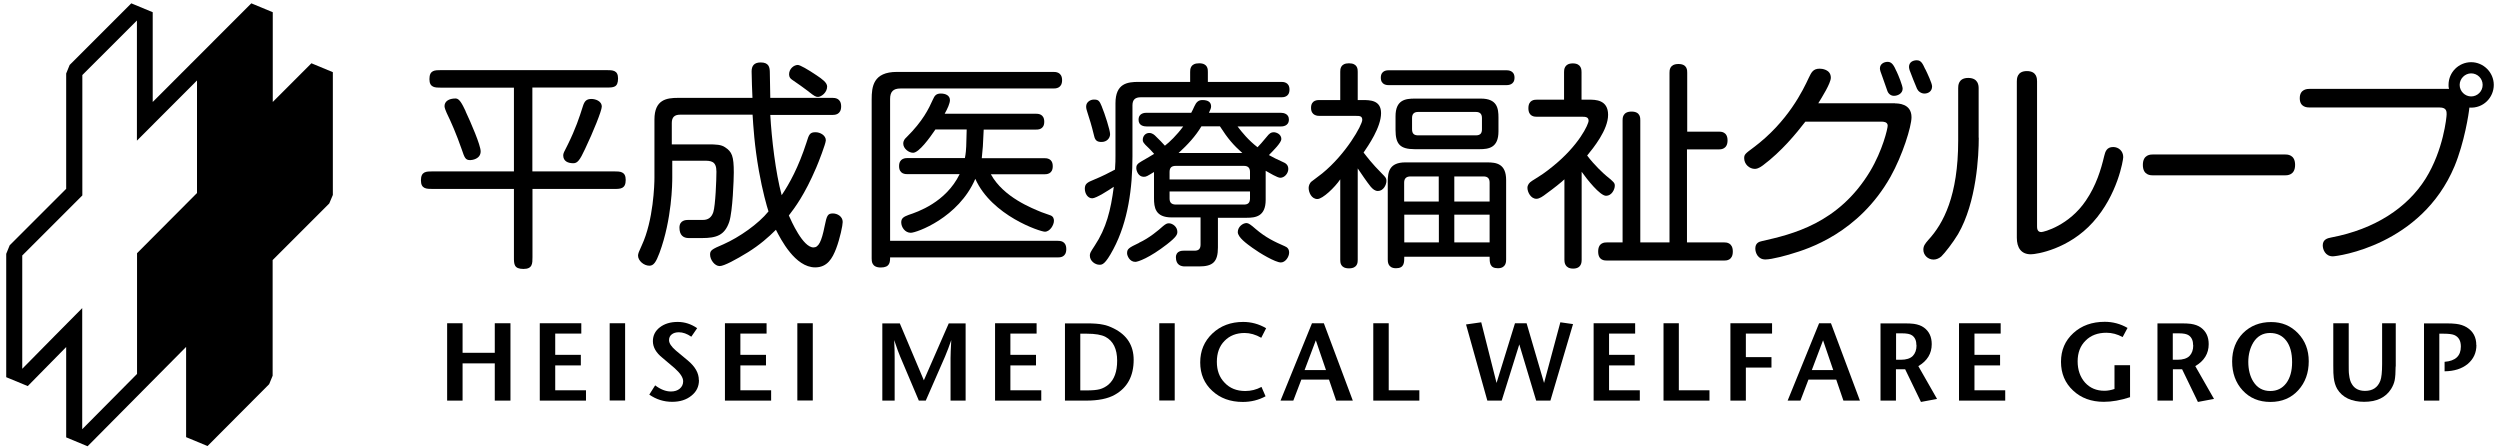 <svg width="201" height="36" viewBox="0 0 201 36" fill="none" xmlns="http://www.w3.org/2000/svg">
<g id="LogoHMW">
<path id="Vector" d="M42.811 13.78H49.364C49.855 13.78 50.307 13.78 50.307 14.466C50.307 15.191 49.884 15.191 49.364 15.191H42.811V20.677C42.811 21.189 42.811 21.623 42.09 21.623C41.32 21.623 41.32 21.237 41.32 20.677V15.191H34.786C34.295 15.191 33.843 15.191 33.843 14.505C33.843 13.78 34.266 13.78 34.786 13.78H41.32V7.048H35.469C34.978 7.048 34.526 7.048 34.526 6.362C34.526 5.638 34.949 5.638 35.469 5.638H48.758C49.249 5.638 49.691 5.638 49.691 6.304C49.691 7.038 49.326 7.038 48.758 7.038H42.802V13.771L42.811 13.78ZM37.432 8.951C37.855 9.849 38.645 11.675 38.645 12.167C38.645 12.795 37.942 12.873 37.807 12.873C37.422 12.873 37.355 12.699 37.124 12.013C36.681 10.748 36.287 9.849 35.912 9.077C35.844 8.922 35.739 8.671 35.739 8.536C35.739 8.149 36.085 7.917 36.633 7.917C36.932 7.917 37.143 8.323 37.442 8.951M45.284 12.486C45.284 12.341 45.332 12.235 45.65 11.627C46.275 10.361 46.574 9.463 46.872 8.516C46.997 8.13 47.151 7.956 47.555 7.956C47.834 7.956 48.383 8.101 48.383 8.574C48.383 8.893 47.7 10.593 47.036 11.984C46.612 12.902 46.42 13.124 46.093 13.124C45.65 13.124 45.284 12.95 45.284 12.496" fill="black"/>
<path id="Vector_2" d="M61.931 9.24C62.037 11.134 62.355 13.877 62.846 15.693C63.471 14.765 64.193 13.461 64.847 11.443C65.04 10.815 65.107 10.631 65.569 10.631C65.954 10.631 66.397 10.892 66.397 11.278C66.397 11.539 65.8 13.075 65.627 13.471C64.684 15.683 63.895 16.707 63.423 17.325C63.615 17.75 64.549 19.894 65.405 19.894C65.809 19.894 66.05 19.44 66.3 18.185C66.474 17.344 66.531 17.161 66.964 17.161C67.311 17.161 67.753 17.393 67.753 17.847C67.753 18.107 67.542 19.151 67.224 19.991C66.926 20.764 66.522 21.498 65.54 21.498C63.923 21.498 62.769 19.228 62.384 18.474C61.806 19.054 61.085 19.692 60.103 20.3C59.189 20.86 58.217 21.392 57.861 21.392C57.457 21.392 57.091 20.88 57.091 20.474C57.091 20.136 57.197 20.049 58.179 19.634C59.439 19.073 60.979 18.001 61.787 16.997C61.662 16.63 61.296 15.326 61.017 13.742C60.652 11.684 60.565 10.12 60.507 9.221H54.676C54.243 9.221 54.012 9.414 54.012 9.888V11.607H56.889C57.592 11.607 57.977 11.626 58.294 11.839C58.852 12.206 58.997 12.544 58.997 13.877C58.997 14.369 58.91 16.987 58.631 17.837C58.265 18.909 57.62 19.141 56.427 19.141H55.378C54.936 19.141 54.628 18.909 54.628 18.301C54.628 17.692 55.167 17.682 55.33 17.682H56.523C56.928 17.682 57.207 17.489 57.351 17.055C57.524 16.504 57.601 14.437 57.601 13.8C57.601 12.94 57.159 12.921 56.572 12.921H54.05V14.292C54.05 14.717 54.031 17.615 53.021 20.339C52.742 21.082 52.549 21.363 52.212 21.363C51.76 21.363 51.298 20.957 51.298 20.551C51.298 20.397 51.366 20.223 51.597 19.73C52.54 17.711 52.617 14.804 52.617 14.302V9.608C52.617 8.004 53.598 7.869 54.512 7.869H60.498C60.478 7.608 60.43 6.063 60.43 5.744C60.43 5.3 60.623 5.02 61.162 5.02C61.826 5.02 61.883 5.425 61.893 5.773C61.893 5.899 61.931 7.55 61.931 7.869H66.945C67.118 7.869 67.628 7.888 67.628 8.555C67.628 9.221 67.118 9.24 66.945 9.24H61.989H61.931ZM64.944 7.309C64.597 7.048 64.212 6.768 63.683 6.41C63.548 6.323 63.442 6.198 63.442 5.976C63.442 5.531 63.827 5.222 64.145 5.222C64.318 5.222 64.934 5.57 65.665 6.063C66.108 6.362 66.502 6.642 66.502 6.961C66.502 7.454 66.012 7.792 65.771 7.792C65.598 7.792 65.492 7.753 64.953 7.318" fill="black"/>
<path id="Vector_3" d="M85.046 19.363C85.219 19.363 85.729 19.363 85.729 20.029C85.729 20.696 85.219 20.696 85.046 20.696H71.564C71.564 21.082 71.545 21.507 70.813 21.507C70.082 21.507 70.082 20.995 70.082 20.783V7.994C70.082 6.961 70.207 5.782 72.112 5.782H84.689C84.863 5.782 85.392 5.782 85.392 6.449C85.392 7.115 84.863 7.115 84.689 7.115H72.391C71.814 7.115 71.564 7.376 71.564 7.956V19.363H85.046ZM75.201 10.419C74.749 11.085 73.883 12.283 73.412 12.283C73.065 12.283 72.622 11.945 72.622 11.549C72.622 11.288 72.767 11.143 72.882 11.037C74.21 9.723 74.672 8.738 74.999 8.014C75.144 7.676 75.278 7.521 75.644 7.521C76.01 7.521 76.375 7.666 76.375 8.052C76.375 8.303 76.183 8.738 75.952 9.144H83.275C83.448 9.144 83.958 9.144 83.958 9.791C83.958 10.438 83.429 10.419 83.275 10.419H79.089L79.022 11.771C79.002 12.003 78.954 12.524 78.935 12.718H83.958C84.131 12.718 84.641 12.718 84.641 13.365C84.641 14.012 84.131 14.012 83.958 14.012H79.666C80.686 15.876 83.015 16.755 83.727 17.055C83.9 17.122 84.285 17.248 84.459 17.315C84.689 17.402 84.737 17.595 84.737 17.75C84.737 18.088 84.42 18.629 84.006 18.629C83.641 18.629 79.734 17.344 78.415 14.379C77.068 17.508 73.691 18.716 73.229 18.716C72.767 18.716 72.459 18.271 72.459 17.875C72.459 17.537 72.671 17.422 73.055 17.277C73.758 17.045 76.048 16.272 77.155 14.002H72.969C72.796 14.002 72.286 14.002 72.286 13.355C72.286 12.708 72.815 12.708 72.969 12.708H77.578C77.645 12.389 77.684 11.916 77.684 11.761L77.722 10.409H75.182L75.201 10.419Z" fill="black"/>
<path id="Vector_4" d="M97.112 6.585H103.011C103.156 6.585 103.675 6.585 103.675 7.203C103.675 7.821 103.165 7.821 103.011 7.821H91.714C91.271 7.821 91.05 8.014 91.05 8.468V12.583C91.05 15.094 90.704 17.799 89.51 20.04C88.847 21.286 88.615 21.286 88.394 21.286C88.048 21.286 87.624 20.986 87.624 20.552C87.624 20.358 87.663 20.291 88.009 19.76C88.952 18.34 89.308 16.891 89.549 15.017C89.164 15.278 88.134 15.944 87.817 15.944C87.451 15.944 87.22 15.558 87.22 15.172C87.22 14.785 87.413 14.66 87.951 14.447C88.635 14.167 89.212 13.868 89.645 13.636C89.684 13.182 89.684 12.757 89.684 12.544V8.304C89.684 6.701 90.646 6.585 91.541 6.585H95.688V5.793C95.688 5.58 95.688 5.088 96.41 5.088C97.132 5.088 97.112 5.6 97.112 5.793V6.585ZM88.587 8.575C88.818 9.125 89.251 10.458 89.251 10.786C89.251 11.105 88.991 11.414 88.567 11.414C88.25 11.414 88.057 11.327 87.971 10.941C87.74 9.994 87.624 9.656 87.413 8.99C87.374 8.864 87.326 8.729 87.326 8.565C87.326 8.198 87.672 8.005 87.942 8.005C88.308 8.005 88.394 8.092 88.587 8.565M91.579 19.518C92.416 19.132 93.138 18.514 93.504 18.185C93.735 17.992 93.841 17.953 93.975 17.953C94.274 17.953 94.659 18.233 94.659 18.639C94.659 18.852 94.591 19.045 93.821 19.644C92.416 20.735 91.493 21.054 91.281 21.054C90.809 21.054 90.617 20.542 90.617 20.368C90.617 20.02 90.723 19.933 91.579 19.528M97.921 17.49V19.895C97.921 21.054 97.517 21.421 96.4 21.421H95.265C94.986 21.421 94.543 21.334 94.543 20.687C94.543 20.156 95.053 20.156 95.159 20.156H96.035C96.352 20.156 96.525 20.03 96.525 19.663V17.48H94.197C92.878 17.48 92.782 16.669 92.782 15.935V13.829C92.224 14.167 92.166 14.215 91.955 14.215C91.531 14.215 91.358 13.742 91.358 13.51C91.358 13.317 91.406 13.172 91.81 12.95C92.253 12.699 92.542 12.525 92.792 12.37C92.493 12.032 92.455 12.004 92.349 11.897C91.906 11.492 91.878 11.385 91.878 11.25C91.878 10.912 92.118 10.69 92.397 10.69C92.647 10.69 92.821 10.844 92.955 10.989C93.167 11.182 93.465 11.501 93.658 11.714C94.023 11.434 94.601 10.883 95.13 10.168H92.205C91.955 10.168 91.541 10.101 91.541 9.627C91.541 9.067 92.07 9.067 92.205 9.067H95.775C95.813 9.019 95.987 8.642 96.025 8.555C96.179 8.207 96.362 8.043 96.67 8.043C97.161 8.043 97.372 8.236 97.372 8.555C97.372 8.7 97.314 8.816 97.199 9.067H102.963C103.213 9.067 103.627 9.154 103.627 9.608C103.627 10.168 103.079 10.168 102.963 10.168H99.499C99.865 10.642 100.355 11.26 101.106 11.839C101.26 11.685 101.529 11.385 101.828 11.018C102.059 10.719 102.193 10.632 102.405 10.632C102.617 10.632 103.021 10.786 103.021 11.182C103.021 11.463 102.386 12.1 102.02 12.467C102.338 12.641 102.703 12.834 103.107 13.008C103.367 13.114 103.579 13.249 103.579 13.588C103.579 13.935 103.281 14.293 102.934 14.293C102.703 14.293 102.039 13.887 101.76 13.732V16.07C101.76 17.403 100.952 17.509 100.24 17.509H97.93L97.921 17.49ZM94.033 14.428H100.5V13.829C100.5 13.51 100.355 13.336 100.009 13.336H94.543C94.197 13.336 94.033 13.472 94.033 13.829V14.428ZM100.5 15.394H94.033V15.954C94.033 16.234 94.139 16.447 94.543 16.447H100.009C100.326 16.447 100.5 16.321 100.5 15.954V15.394ZM96.593 10.159C96.121 10.951 95.486 11.636 94.755 12.303H99.884C99.162 11.656 98.729 11.163 98.084 10.159H96.593ZM100.952 18.407C101.779 19.112 102.463 19.431 103.3 19.798C103.512 19.885 103.646 20.03 103.646 20.31C103.646 20.648 103.348 21.102 102.982 21.102C102.54 21.102 101.269 20.349 100.692 19.924C100.249 19.605 99.518 19.084 99.518 18.659C99.518 18.233 99.922 17.934 100.221 17.934C100.375 17.934 100.557 18.06 100.952 18.407Z" fill="black"/>
<path id="Vector_5" d="M109.526 8.043C110.142 8.043 111.037 8.043 111.037 9.096C111.037 10.236 110.007 11.714 109.632 12.264C109.882 12.583 110.277 13.124 111.124 13.974C111.384 14.235 111.47 14.322 111.47 14.534C111.47 14.872 111.22 15.355 110.787 15.355C110.546 15.355 110.383 15.21 110.21 15.017C109.931 14.679 109.392 13.887 109.161 13.539V20.89C109.161 21.083 109.161 21.576 108.458 21.576C107.756 21.576 107.756 21.083 107.756 20.89V14.418C107.323 15.065 106.341 16.002 105.918 16.002C105.446 16.002 105.215 15.471 105.215 15.104C105.215 14.911 105.321 14.698 105.427 14.611C105.581 14.486 106.158 14.051 106.303 13.945C108.227 12.38 109.526 10.043 109.526 9.637C109.526 9.318 109.295 9.318 109.036 9.318H106.11C105.956 9.318 105.408 9.318 105.408 8.671C105.408 8.024 105.947 8.043 106.11 8.043H107.756V5.773C107.756 5.58 107.756 5.088 108.458 5.088C109.161 5.088 109.161 5.58 109.161 5.773V8.043H109.526ZM111.682 6.846C111.528 6.846 111.018 6.846 111.018 6.247C111.018 5.648 111.528 5.648 111.682 5.648H121.083C121.237 5.648 121.767 5.648 121.767 6.247C121.767 6.846 121.237 6.846 121.083 6.846H111.682ZM111.576 14.602C111.576 13.829 111.701 13.056 112.991 13.056H119.573C120.304 13.056 121.093 13.162 121.093 14.476V20.861C121.093 21.035 121.093 21.566 120.429 21.566C119.765 21.566 119.765 21.112 119.765 20.639H112.904C112.904 21.112 112.904 21.566 112.24 21.566C111.576 21.566 111.576 21.035 111.576 20.861V14.602ZM112.201 9.347C112.201 8.034 112.991 7.927 113.741 7.927H119.063C120.381 7.927 120.477 8.719 120.477 9.453V10.564C120.477 11.887 119.688 11.994 118.957 11.994H113.741C112.567 11.994 112.201 11.588 112.201 10.448V9.357V9.347ZM115.685 14.186H113.404C113.087 14.186 112.894 14.331 112.894 14.679V16.205H115.675V14.186H115.685ZM115.685 17.258H112.904V19.489H115.685V17.258ZM114.02 9C113.674 9 113.529 9.173 113.529 9.492V10.39C113.529 10.758 113.703 10.883 114.02 10.883H118.658C119.024 10.883 119.149 10.709 119.149 10.39V9.492C119.149 9.144 118.976 9 118.658 9H114.02ZM116.926 16.205H119.765V14.679C119.765 14.331 119.592 14.186 119.274 14.186H116.926V16.205ZM119.765 17.258H116.926V19.489H119.765V17.258Z" fill="black"/>
<path id="Vector_6" d="M127.771 8.014C128.262 8.014 129.291 8.014 129.291 9.231C129.291 10.448 128.098 11.907 127.607 12.506C128.185 13.278 128.935 13.964 129.147 14.138C129.763 14.631 129.83 14.718 129.83 14.93C129.83 15.23 129.58 15.742 129.128 15.742C128.637 15.742 127.588 14.409 127.165 13.81V20.89C127.165 21.044 127.165 21.595 126.482 21.595C125.798 21.595 125.779 21.064 125.779 20.89V14.418C125.539 14.65 124.923 15.143 124.345 15.558C124.047 15.79 123.768 15.983 123.527 15.983C123.075 15.983 122.806 15.442 122.806 15.104C122.806 14.872 122.95 14.679 123.171 14.544C123.96 14.051 124.201 13.897 124.798 13.414C126.953 11.694 127.723 9.985 127.723 9.705C127.723 9.386 127.425 9.386 127.194 9.386H123.566C123.393 9.386 122.883 9.386 122.883 8.7C122.883 8.014 123.393 8.014 123.566 8.014H125.75V5.803C125.75 5.629 125.75 5.097 126.453 5.097C127.155 5.097 127.155 5.629 127.155 5.803V8.014H127.752H127.771ZM138.193 10.584C138.366 10.584 138.895 10.584 138.895 11.289C138.895 11.994 138.366 12.013 138.193 12.013H135.633V19.489H138.616C138.808 19.489 139.318 19.509 139.318 20.223C139.318 20.938 138.808 20.948 138.616 20.948H129.214C129.003 20.948 128.493 20.948 128.493 20.223C128.493 19.499 129.003 19.489 129.214 19.489H130.456V9.676C130.456 9.502 130.456 8.971 131.177 8.971C131.899 8.971 131.88 9.502 131.88 9.676V19.489H134.228V5.851C134.228 5.658 134.228 5.146 134.95 5.146C135.671 5.146 135.652 5.677 135.652 5.851V10.584H138.212H138.193Z" fill="black"/>
<path id="Vector_7" d="M152.357 8.314C152.588 8.314 153.685 8.314 153.685 9.425C153.685 10.178 152.963 12.486 152.001 14.206C149.441 18.745 145.361 20.02 144.033 20.407C143.697 20.513 142.475 20.861 141.936 20.861C141.339 20.861 141.127 20.329 141.127 19.982C141.127 19.557 141.406 19.431 141.666 19.383C144.043 18.842 147.815 17.992 150.356 13.771C151.356 12.1 151.77 10.342 151.77 10.101C151.77 9.782 151.385 9.782 151.299 9.782H145.15C144.418 10.729 143.244 12.168 141.734 13.298C141.397 13.549 141.204 13.578 141.089 13.578C140.656 13.578 140.232 13.211 140.232 12.718C140.232 12.419 140.319 12.351 140.983 11.859C143.764 9.782 144.976 7.222 145.429 6.247C145.64 5.812 145.775 5.522 146.304 5.522C146.458 5.522 147.199 5.571 147.199 6.247C147.199 6.691 146.478 7.831 146.189 8.304H152.357V8.314ZM152.482 5.735C152.627 6.034 152.973 6.894 152.973 7.126C152.973 7.512 152.588 7.705 152.271 7.705C152.02 7.705 151.818 7.531 151.741 7.3C151.635 6.981 151.424 6.401 151.356 6.208C151.202 5.802 151.145 5.629 151.145 5.503C151.145 5.136 151.481 4.972 151.77 4.972C152.117 4.972 152.28 5.29 152.473 5.725M154.801 5.571C154.955 5.889 155.34 6.701 155.34 6.942C155.34 7.367 155.003 7.522 154.724 7.522C154.445 7.522 154.214 7.329 154.128 7.135C153.974 6.788 153.675 6.025 153.531 5.638C153.512 5.571 153.483 5.445 153.483 5.387C153.483 4.962 153.849 4.846 154.108 4.846C154.455 4.846 154.58 5.107 154.792 5.571" fill="black"/>
<path id="Vector_8" d="M159.093 11.066C159.093 12.496 158.92 16.253 157.428 18.823C157.005 19.528 156.36 20.349 156.081 20.619C155.927 20.754 155.696 20.87 155.465 20.87C154.994 20.87 154.638 20.503 154.638 20.078C154.638 19.779 154.763 19.605 155.042 19.286C156.254 17.973 157.438 15.732 157.438 11.308V7.087C157.438 6.894 157.438 6.266 158.246 6.266C159.055 6.266 159.083 6.884 159.083 7.087V11.076L159.093 11.066ZM162.153 6.546C162.153 6.353 162.153 5.715 162.961 5.715C163.77 5.715 163.779 6.333 163.779 6.546V18.185C163.779 18.33 163.779 18.658 164.116 18.658C164.328 18.658 166.358 18.127 167.705 16.128C168.533 14.911 168.918 13.645 169.178 12.544C169.264 12.177 169.389 11.82 169.899 11.82C170.332 11.82 170.708 12.139 170.708 12.631C170.708 12.863 170.255 15.674 168.273 17.866C166.329 20.03 163.75 20.445 163.279 20.445C162.49 20.445 162.153 19.904 162.153 19.112V6.556V6.546Z" fill="black"/>
<path id="Vector_9" d="M183.689 12.418C183.901 12.418 184.526 12.418 184.526 13.258C184.526 14.099 183.891 14.099 183.689 14.099H173.123C172.912 14.099 172.286 14.099 172.286 13.258C172.286 12.418 172.912 12.418 173.123 12.418H183.689Z" fill="black"/>
<path id="Vector_10" d="M185.71 8.642C185.517 8.642 184.901 8.642 184.901 7.898C184.901 7.154 185.517 7.145 185.71 7.145H196.901C196.862 7.038 196.863 6.932 196.863 6.826C196.863 5.792 197.7 5 198.681 5C199.663 5 200.5 5.812 200.5 6.826C200.5 7.84 199.663 8.729 198.537 8.651C198.498 9.125 198.133 11.462 197.344 13.365C194.678 19.73 187.923 20.609 187.557 20.609C186.961 20.609 186.749 20.068 186.749 19.73C186.749 19.257 187.115 19.151 187.432 19.093C190.954 18.426 193.562 16.688 195.015 14.369C196.449 12.08 196.709 9.414 196.709 9.183C196.709 8.97 196.709 8.642 196.15 8.642H185.69H185.71ZM197.757 6.826C197.757 7.338 198.181 7.753 198.681 7.753C199.182 7.753 199.605 7.347 199.605 6.826C199.605 6.304 199.182 5.899 198.681 5.899C198.181 5.899 197.757 6.324 197.757 6.826Z" fill="black"/>
<path id="Vector_11" d="M41.041 32.209H39.78V29.215H37.191V32.209H35.95V25.989H37.191V28.365H39.78V25.989H41.041V32.209Z" fill="black"/>
<path id="Vector_12" d="M47.113 32.209H43.398V25.989H46.737V26.82H44.64V28.529H46.699V29.379H44.64V31.379H47.113V32.209Z" fill="black"/>
<path id="Vector_13" d="M50.259 25.989H49.018V32.2H50.259V25.989Z" fill="black"/>
<path id="Vector_14" d="M56.197 30.568C56.197 31.08 55.995 31.495 55.59 31.814C55.186 32.142 54.676 32.306 54.041 32.306C53.367 32.306 52.761 32.113 52.203 31.727L52.675 30.983C53.108 31.311 53.531 31.476 53.945 31.476C54.233 31.476 54.474 31.398 54.647 31.253C54.83 31.099 54.926 30.906 54.926 30.655C54.926 30.355 54.695 30.007 54.243 29.602C54.032 29.418 53.704 29.138 53.262 28.771C52.752 28.365 52.492 27.921 52.492 27.428C52.492 26.974 52.684 26.598 53.05 26.318C53.425 26.028 53.906 25.883 54.484 25.883C55.061 25.883 55.571 26.057 56.052 26.385L55.581 27.071C55.234 26.83 54.898 26.714 54.58 26.714C54.339 26.714 54.147 26.772 54.003 26.888C53.858 27.003 53.791 27.158 53.791 27.351C53.791 27.593 53.974 27.873 54.349 28.192C54.484 28.308 54.801 28.568 55.302 28.984C55.889 29.476 56.187 29.988 56.187 30.558" fill="black"/>
<path id="Vector_15" d="M61.999 32.209H58.285V25.989H61.633V26.82H59.526V28.529H61.585V29.379H59.526V31.379H61.999V32.209Z" fill="black"/>
<path id="Vector_16" d="M65.348 25.989H64.106V32.2H65.348V25.989Z" fill="black"/>
<path id="Vector_17" d="M77.636 32.209H76.424V28.781C76.424 28.51 76.443 28.037 76.482 27.341C76.328 27.805 76.154 28.249 75.981 28.665L74.432 32.209H73.874L72.373 28.665C72.267 28.433 72.113 27.988 71.892 27.341C71.921 27.873 71.93 28.356 71.93 28.781V32.209H70.939V25.999H72.344L74.278 30.577L76.28 25.999H77.636V32.209Z" fill="black"/>
<path id="Vector_18" d="M83.718 32.209H80.003V25.989H83.343V26.82H81.235V28.529H83.294V29.379H81.235V31.379H83.718V32.209Z" fill="black"/>
<path id="Vector_19" d="M91.147 28.925C91.147 30.229 90.646 31.166 89.636 31.736C89.078 32.055 88.308 32.209 87.326 32.209H85.623V25.999H87.326C87.913 25.999 88.375 26.028 88.702 26.105C88.972 26.153 89.251 26.26 89.559 26.414C90.617 26.945 91.147 27.786 91.147 28.935M89.819 29.003C89.819 28.056 89.501 27.409 88.876 27.081C88.558 26.916 88.058 26.829 87.394 26.829H86.855V31.389H87.355C87.817 31.389 88.173 31.36 88.423 31.292C88.674 31.224 88.904 31.099 89.116 30.925C89.588 30.519 89.819 29.882 89.819 29.003Z" fill="black"/>
<path id="Vector_20" d="M94.447 25.989H93.206V32.2H94.447V25.989Z" fill="black"/>
<path id="Vector_21" d="M101.799 26.385L101.405 27.158C100.952 26.897 100.5 26.772 100.067 26.772C99.403 26.772 98.864 26.984 98.451 27.409C98.037 27.825 97.835 28.394 97.835 29.09C97.835 29.785 98.037 30.336 98.46 30.77C98.874 31.215 99.432 31.437 100.115 31.437C100.577 31.437 101.01 31.331 101.424 31.108L101.751 31.862C101.203 32.161 100.587 32.316 99.923 32.316C98.922 32.316 98.104 32.017 97.469 31.427C96.824 30.838 96.497 30.075 96.497 29.138C96.497 28.201 96.824 27.428 97.479 26.81C98.133 26.192 98.96 25.883 99.952 25.883C100.596 25.883 101.212 26.047 101.79 26.385" fill="black"/>
<path id="Vector_22" d="M108.766 32.209H107.428L106.851 30.519H104.628L103.983 32.209H102.954L105.484 25.989H106.437L108.766 32.209ZM106.61 29.756L105.792 27.361L104.888 29.756H106.601H106.61Z" fill="black"/>
<path id="Vector_23" d="M114.116 32.209H110.412V25.989H111.653V31.379H114.116V32.209Z" fill="black"/>
<path id="Vector_24" d="M126.472 26.057L124.653 32.21H123.508L122.151 27.689L120.737 32.21H119.582L117.869 26.086L119.091 25.912L120.323 30.79L121.805 25.989H122.738L124.143 30.79L125.452 25.912L126.472 26.057Z" fill="black"/>
<path id="Vector_25" d="M131.841 32.209H128.127V25.989H131.466V26.82H129.368V28.529H131.428V29.379H129.368V31.379H131.841V32.209Z" fill="black"/>
<path id="Vector_26" d="M137.442 32.209H133.747V25.989H134.978V31.379H137.442V32.209Z" fill="black"/>
<path id="Vector_27" d="M142.474 26.82H140.367V28.713H142.426V29.553H140.367V32.209H139.125V25.989H142.474V26.82Z" fill="black"/>
<path id="Vector_28" d="M149.547 32.209H148.21L147.632 30.519H145.4L144.755 32.209H143.726L146.256 25.989H147.209L149.538 32.209H149.547ZM147.392 29.756L146.574 27.361L145.669 29.756H147.382H147.392Z" fill="black"/>
<path id="Vector_29" d="M155.744 32.074L154.445 32.316L153.175 29.689H152.434V32.209H151.193V25.999H153.012C153.406 25.999 153.695 26.008 153.878 26.037C154.205 26.086 154.474 26.182 154.686 26.337C155.109 26.646 155.311 27.09 155.311 27.67C155.311 28.423 154.955 29.012 154.234 29.437L155.744 32.084V32.074ZM154.08 27.766C154.08 27.39 153.964 27.129 153.733 26.965C153.57 26.849 153.3 26.8 152.915 26.8H152.444V28.925H152.819C153.271 28.925 153.589 28.819 153.791 28.616C153.983 28.413 154.089 28.133 154.089 27.766" fill="black"/>
<path id="Vector_30" d="M161.22 32.209H157.505V25.989H160.854V26.82H158.747V28.529H160.806V29.379H158.747V31.379H161.22V32.209Z" fill="black"/>
<path id="Vector_31" d="M171.266 31.93C170.506 32.181 169.803 32.306 169.149 32.306C168.148 32.306 167.321 32.007 166.676 31.398C166.031 30.8 165.704 30.027 165.704 29.09C165.704 28.153 166.031 27.39 166.695 26.782C167.359 26.173 168.206 25.873 169.226 25.873C169.871 25.873 170.487 26.038 171.054 26.366L170.66 27.1C170.236 26.868 169.803 26.753 169.351 26.753C168.658 26.753 168.091 26.965 167.677 27.39C167.253 27.805 167.042 28.366 167.042 29.051C167.042 29.737 167.244 30.317 167.638 30.761C168.042 31.205 168.562 31.418 169.197 31.418C169.457 31.418 169.726 31.369 170.005 31.273V29.36H171.256V31.92L171.266 31.93Z" fill="black"/>
<path id="Vector_32" d="M178.002 32.074L176.712 32.316L175.442 29.689H174.701V32.209H173.46V25.999H175.279C175.673 25.999 175.962 26.008 176.145 26.037C176.472 26.086 176.741 26.182 176.953 26.337C177.376 26.646 177.579 27.09 177.579 27.67C177.579 28.423 177.222 29.012 176.501 29.437L178.012 32.084L178.002 32.074ZM176.328 27.766C176.328 27.39 176.212 27.129 175.981 26.965C175.818 26.849 175.548 26.8 175.173 26.8H174.692V28.925H175.067C175.51 28.925 175.837 28.819 176.039 28.616C176.231 28.413 176.337 28.133 176.337 27.766" fill="black"/>
<path id="Vector_33" d="M185.623 29.042C185.623 29.979 185.344 30.751 184.786 31.369C184.218 31.997 183.467 32.316 182.544 32.316C181.62 32.316 180.879 32.007 180.302 31.379C179.743 30.771 179.464 29.988 179.464 29.061C179.464 28.134 179.763 27.371 180.34 26.781C180.937 26.192 181.687 25.893 182.601 25.893C183.467 25.893 184.18 26.192 184.757 26.791C185.334 27.39 185.623 28.143 185.623 29.042ZM184.285 29.119C184.285 28.375 184.131 27.805 183.814 27.39C183.496 26.975 183.063 26.772 182.505 26.772C181.947 26.772 181.485 27.023 181.168 27.535C180.908 27.97 180.763 28.491 180.763 29.1C180.763 29.708 180.898 30.259 181.168 30.684C181.485 31.186 181.937 31.437 182.534 31.437C183.063 31.437 183.487 31.234 183.814 30.809C184.122 30.394 184.285 29.834 184.285 29.119Z" fill="black"/>
<path id="Vector_34" d="M192.609 29.466C192.609 29.949 192.58 30.326 192.532 30.577C192.484 30.809 192.388 31.041 192.244 31.273C191.81 31.958 191.089 32.306 190.078 32.306C189.068 32.306 188.327 31.958 187.913 31.273C187.769 31.021 187.673 30.722 187.634 30.364C187.605 30.181 187.596 29.862 187.596 29.399V25.989H188.837V29.292C188.837 29.688 188.837 29.968 188.866 30.123C188.904 30.451 188.972 30.712 189.106 30.905C189.318 31.253 189.674 31.427 190.146 31.427C190.762 31.427 191.166 31.157 191.377 30.616C191.474 30.364 191.522 29.91 191.522 29.263V25.989H192.619V29.466H192.609Z" fill="black"/>
<path id="Vector_35" d="M199.104 27.737C199.104 28.365 198.873 28.867 198.402 29.264C197.93 29.65 197.315 29.843 196.545 29.853V29.09C197.42 29.022 197.853 28.616 197.853 27.863C197.853 27.399 197.68 27.09 197.324 26.936C197.161 26.868 196.882 26.829 196.468 26.829H196.121V32.209H194.89V25.999H196.526C196.959 25.999 197.276 26.008 197.459 26.037C197.805 26.076 198.084 26.173 198.325 26.317C198.845 26.636 199.095 27.119 199.095 27.747" fill="black"/>
<path id="Vector_36" d="M26.761 5.802L25.038 5.087C25.038 5.087 22.517 7.618 21.93 8.198V0.982L20.207 0.268C20.207 0.268 12.952 7.521 12.278 8.198V0.982L10.556 0.268L10.45 0.374L5.6 5.223L5.321 5.908V15.181C5.196 15.307 0.779 19.721 0.779 19.721L0.5 20.407V30.326L2.232 31.041C2.232 31.041 4.734 28.491 5.321 27.902C5.321 28.819 5.321 35.165 5.321 35.165L7.043 35.88C7.043 35.88 14.29 28.568 14.963 27.892V35.146L16.686 35.861L21.641 30.887L21.92 30.21V20.909C22.045 20.793 26.472 16.359 26.472 16.359L26.761 15.674V5.802ZM15.839 15.519C15.714 15.645 11.018 20.358 11.018 20.358V30.065C10.902 30.172 7.236 33.881 6.61 34.509V24.772C6.61 24.772 2.415 29.003 1.789 29.65V20.542C1.915 20.416 6.62 15.712 6.62 15.712V6.034C6.736 5.918 10.383 2.277 11.008 1.649V11.308C11.008 11.308 15.213 7.106 15.839 6.469V15.519Z" fill="black"/>
</g>
</svg>
